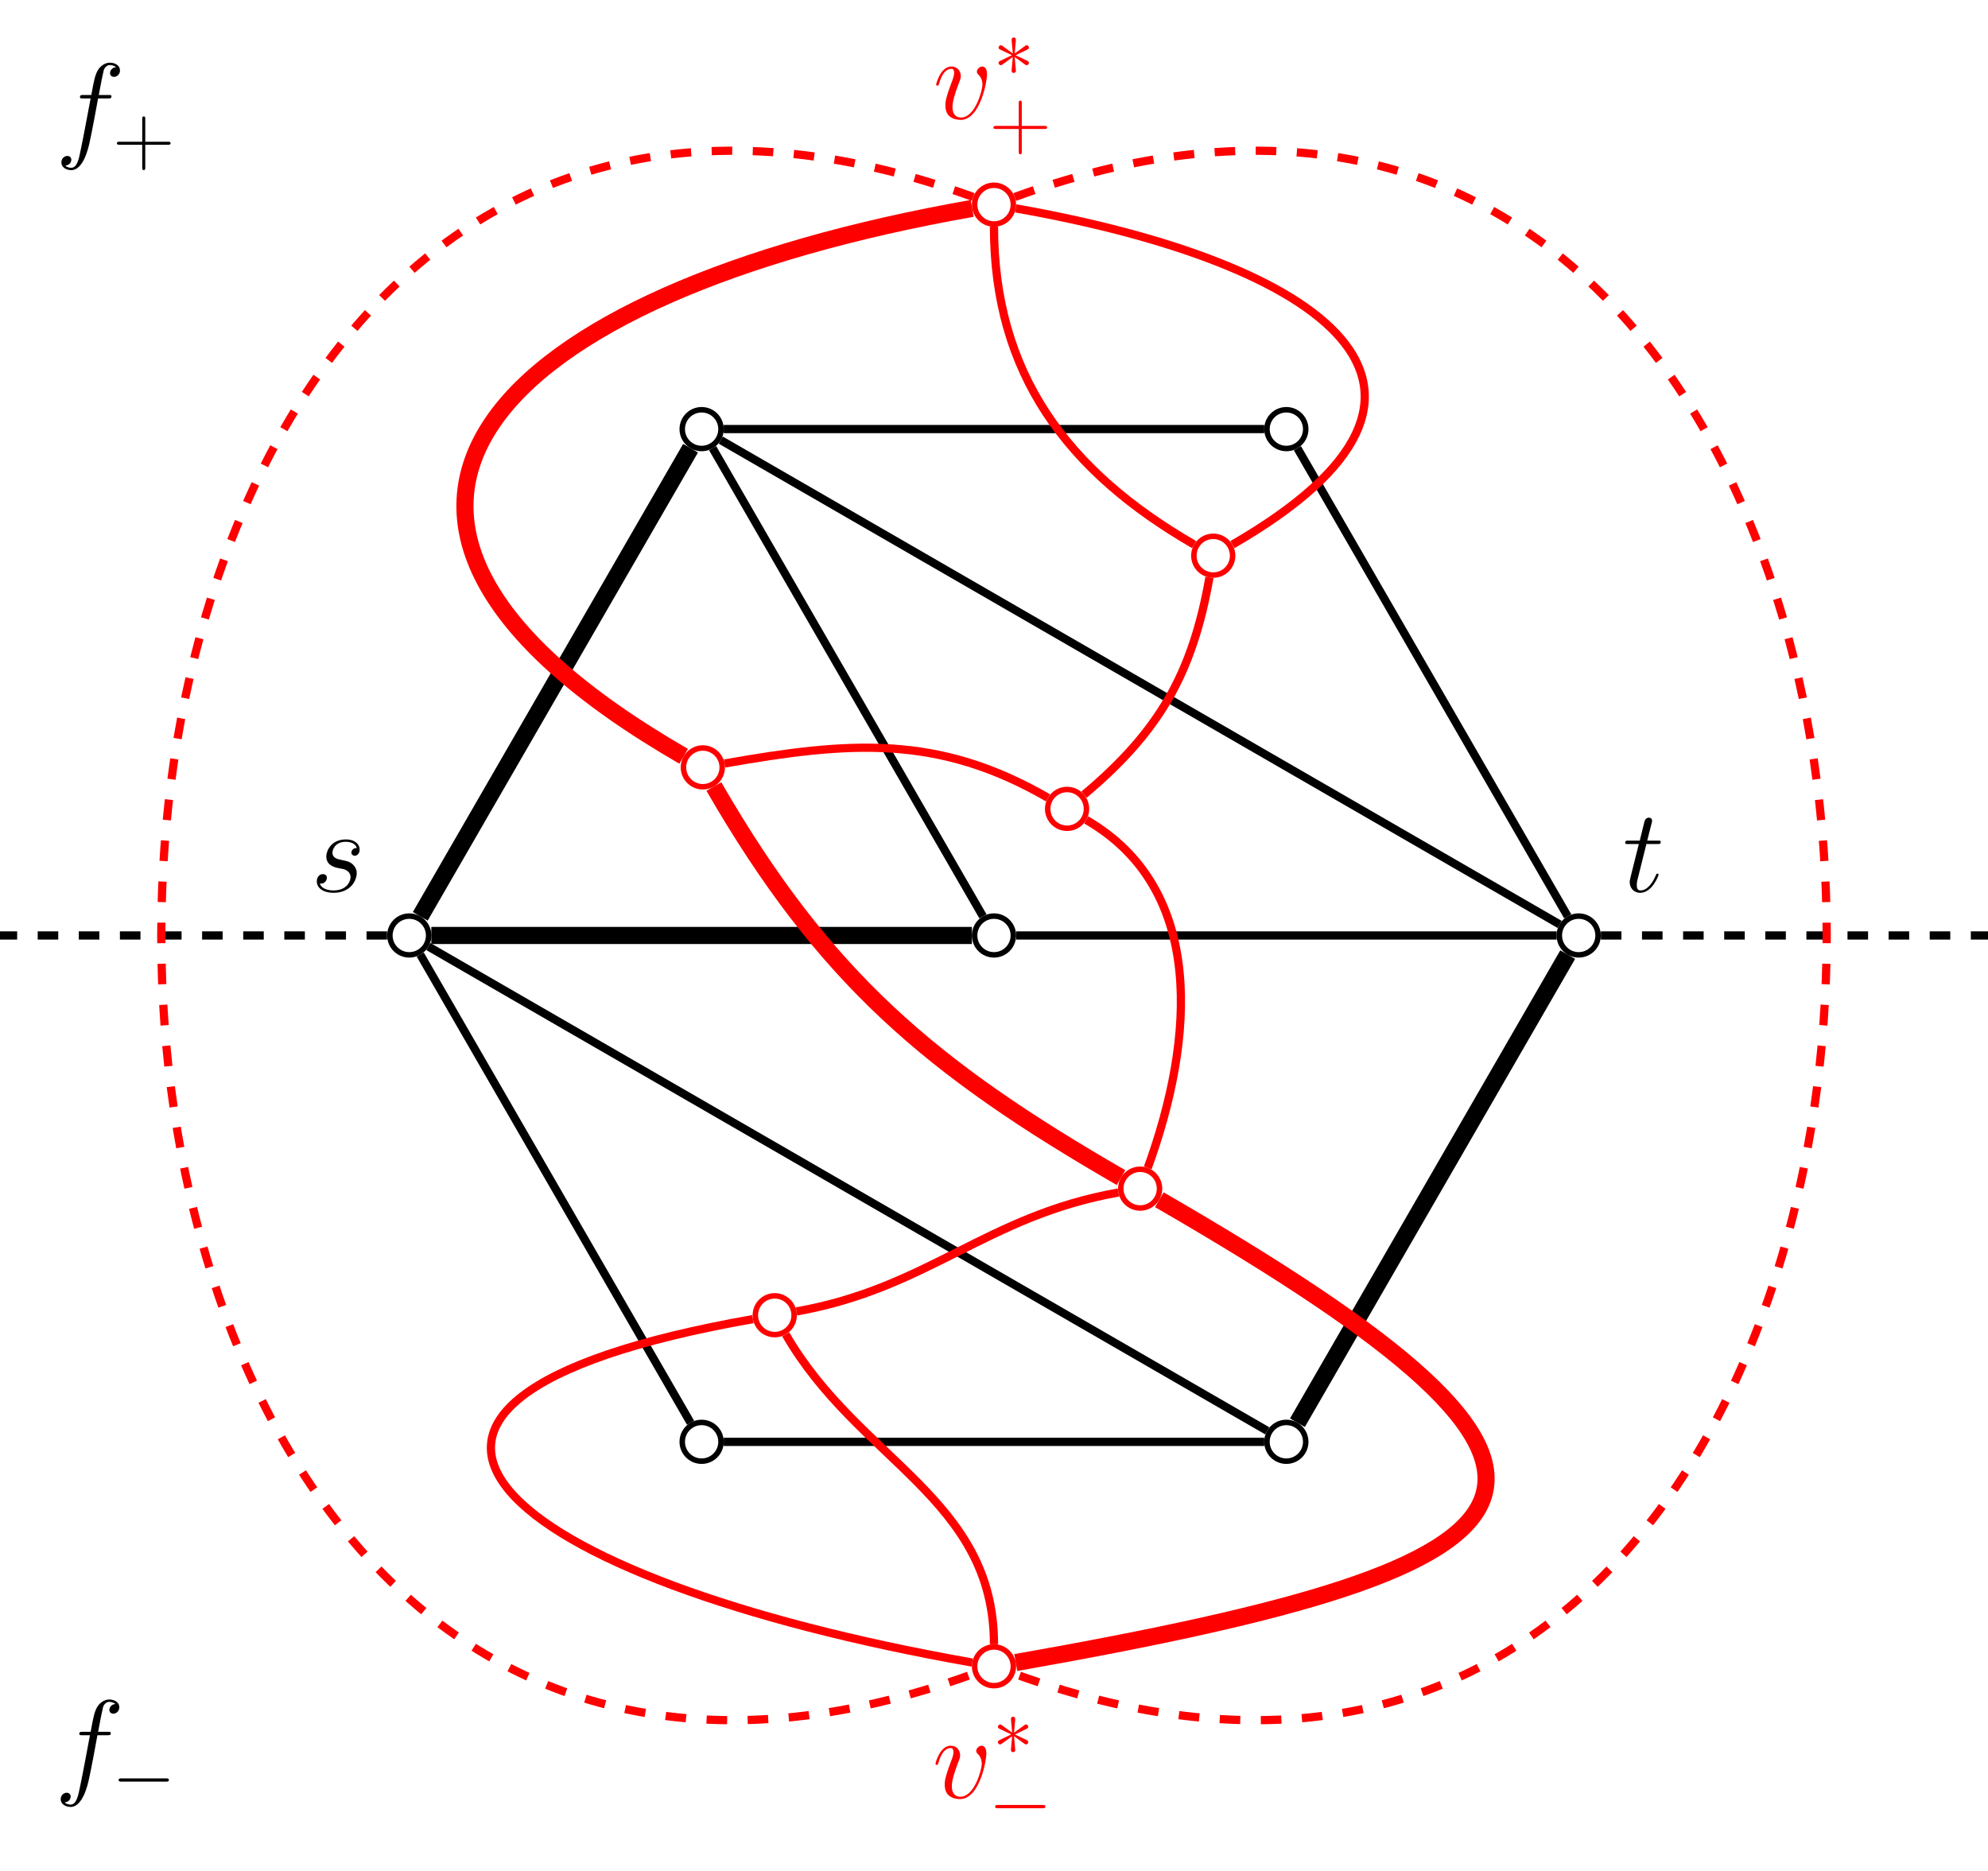 <?xml version='1.0' encoding='UTF-8'?>
<!-- This file was generated by dvisvgm 3.4.3 -->
<svg version='1.1' xmlns='http://www.w3.org/2000/svg' xmlns:xlink='http://www.w3.org/1999/xlink' width='289.137pt' height='272.129pt' viewBox='-72 -72 289.137 272.129'>
<defs>
<clipPath id='clip1'>
<path d='M-72 200.129V-72H217.137V200.129ZM217.137-72'/>
</clipPath>
<path id='g1-102' d='M7.678-6.921C8.022-6.921 8.16-6.921 8.16-7.248C8.16-7.42 8.022-7.42 7.713-7.42H6.318C6.645-9.193 6.886-10.415 7.024-10.966C7.127-11.379 7.489-11.775 7.936-11.775C8.298-11.775 8.659-11.62 8.832-11.465C8.16-11.397 7.954-10.897 7.954-10.605C7.954-10.26 8.212-10.054 8.539-10.054C8.883-10.054 9.4-10.346 9.4-11.001C9.4-11.724 8.677-12.12 7.919-12.12C7.179-12.12 6.456-11.569 6.111-10.897C5.802-10.295 5.629-9.675 5.233-7.42H4.08C3.753-7.42 3.581-7.42 3.581-7.11C3.581-6.921 3.684-6.921 4.028-6.921H5.13C4.82-5.32 4.114-1.429 3.719 .413C3.426 1.911 3.168 3.168 2.307 3.168C2.255 3.168 1.756 3.168 1.446 2.841C2.324 2.772 2.324 2.014 2.324 1.997C2.324 1.653 2.066 1.446 1.739 1.446C1.394 1.446 .878 1.739 .878 2.393C.878 3.133 1.635 3.512 2.307 3.512C4.063 3.512 4.786 .362 4.975-.499C5.285-1.825 6.129-6.404 6.215-6.921H7.678Z'/>
<path id='g1-115' d='M3.925-3.443C4.218-3.391 4.683-3.288 4.786-3.271C5.01-3.202 5.784-2.927 5.784-2.1C5.784-1.567 5.302-.172 3.305-.172C2.944-.172 1.653-.224 1.308-1.171C1.997-1.085 2.341-1.618 2.341-1.997C2.341-2.359 2.1-2.548 1.756-2.548C1.377-2.548 .878-2.255 .878-1.481C.878-.465 1.911 .172 3.288 .172C5.905 .172 6.68-1.756 6.68-2.651C6.68-2.909 6.68-3.391 6.129-3.942C5.698-4.356 5.285-4.442 4.356-4.631C3.891-4.734 3.15-4.889 3.15-5.664C3.15-6.008 3.46-7.248 5.096-7.248C5.819-7.248 6.525-6.972 6.697-6.352C5.939-6.352 5.905-5.698 5.905-5.681C5.905-5.32 6.232-5.216 6.387-5.216C6.628-5.216 7.11-5.406 7.11-6.129S6.456-7.592 5.113-7.592C2.858-7.592 2.255-5.819 2.255-5.113C2.255-3.805 3.529-3.529 3.925-3.443Z'/>
<path id='g1-116' d='M3.46-6.921H5.044C5.371-6.921 5.543-6.921 5.543-7.23C5.543-7.42 5.44-7.42 5.096-7.42H3.581L4.218-9.933C4.287-10.174 4.287-10.209 4.287-10.329C4.287-10.605 4.063-10.76 3.839-10.76C3.701-10.76 3.305-10.708 3.168-10.157L2.496-7.42H.878C.534-7.42 .379-7.42 .379-7.093C.379-6.921 .499-6.921 .826-6.921H2.359L1.222-2.376C1.085-1.773 1.033-1.601 1.033-1.377C1.033-.568 1.601 .172 2.565 .172C4.304 .172 5.233-2.341 5.233-2.462C5.233-2.565 5.165-2.617 5.061-2.617C5.027-2.617 4.958-2.617 4.924-2.548C4.906-2.531 4.889-2.513 4.769-2.238C4.407-1.377 3.615-.172 2.617-.172C2.1-.172 2.066-.603 2.066-.981C2.066-.998 2.066-1.326 2.117-1.532L3.46-6.921Z'/>
<path id='g1-118' d='M7.867-6.439C7.867-7.523 7.317-7.592 7.179-7.592C6.766-7.592 6.387-7.179 6.387-6.835C6.387-6.628 6.507-6.507 6.576-6.439C6.748-6.284 7.196-5.819 7.196-4.924C7.196-4.201 6.163-.172 4.097-.172C3.047-.172 2.841-1.05 2.841-1.687C2.841-2.548 3.237-3.753 3.701-4.992C3.977-5.698 4.046-5.87 4.046-6.215C4.046-6.938 3.529-7.592 2.686-7.592C1.102-7.592 .465-5.096 .465-4.958C.465-4.889 .534-4.803 .654-4.803C.809-4.803 .826-4.872 .895-5.113C1.308-6.594 1.98-7.248 2.634-7.248C2.789-7.248 3.082-7.248 3.082-6.68C3.082-6.232 2.892-5.733 2.634-5.079C1.808-2.875 1.808-2.341 1.808-1.928C1.808-1.549 1.859-.844 2.393-.362C3.013 .172 3.873 .172 4.028 .172C6.886 .172 7.867-5.457 7.867-6.439Z'/>
<path id='g0-0' d='M7.878-2.75C8.082-2.75 8.297-2.75 8.297-2.989S8.082-3.228 7.878-3.228H1.411C1.207-3.228 .992-3.228 .992-2.989S1.207-2.75 1.411-2.75H7.878Z'/>
<path id='g0-3' d='M3.288-5.105C3.3-5.272 3.3-5.559 2.989-5.559C2.798-5.559 2.642-5.404 2.678-5.248V-5.093L2.845-3.24L1.315-4.352C1.207-4.411 1.184-4.435 1.1-4.435C.933-4.435 .777-4.268 .777-4.101C.777-3.909 .897-3.862 1.016-3.802L2.714-2.989L1.064-2.188C.873-2.092 .777-2.044 .777-1.865S.933-1.53 1.1-1.53C1.184-1.53 1.207-1.53 1.506-1.757L2.845-2.726L2.666-.717C2.666-.466 2.881-.406 2.977-.406C3.12-.406 3.3-.49 3.3-.717L3.12-2.726L4.651-1.614C4.758-1.554 4.782-1.53 4.866-1.53C5.033-1.53 5.189-1.698 5.189-1.865C5.189-2.044 5.081-2.104 4.937-2.176C4.22-2.534 4.196-2.534 3.252-2.977L4.902-3.778C5.093-3.873 5.189-3.921 5.189-4.101S5.033-4.435 4.866-4.435C4.782-4.435 4.758-4.435 4.459-4.208L3.12-3.24L3.288-5.105Z'/>
<path id='g2-43' d='M4.77-2.762H8.07C8.237-2.762 8.452-2.762 8.452-2.977C8.452-3.204 8.249-3.204 8.07-3.204H4.77V-6.504C4.77-6.671 4.77-6.886 4.555-6.886C4.328-6.886 4.328-6.683 4.328-6.504V-3.204H1.028C.861-3.204 .646-3.204 .646-2.989C.646-2.762 .849-2.762 1.028-2.762H4.328V.538C4.328 .705 4.328 .921 4.543 .921C4.77 .921 4.77 .717 4.77 .538V-2.762Z'/>
</defs>
<g id='page1'>
<path d='M160.426 64.063C160.426 62.508 159.164 61.246 157.606 61.246C156.051 61.246 154.789 62.508 154.789 64.063C154.789 65.621 156.051 66.883 157.606 66.883C159.164 66.883 160.426 65.621 160.426 64.063Z' stroke='#000' fill='none' stroke-width='.797' clip-path='url(#clip1)'/>
<g transform='matrix(1 0 0 1 91.426 -6.376)'>
<use x='72.567' y='64.063' xlink:href='#g1-116'/>
</g>
<path d='M117.906-9.586C117.906-11.141 116.644-12.402 115.086-12.402C113.531-12.402 112.269-11.141 112.269-9.586C112.269-8.027 113.531-6.766 115.086-6.766C116.644-6.766 117.906-8.027 117.906-9.586Z' stroke='#000' fill='none' stroke-width='.797' stroke-miterlimit='10' clip-path='url(#clip1)'/>
<path d='M32.863-9.586C32.863-11.141 31.602-12.402 30.047-12.402C28.488-12.402 27.227-11.141 27.227-9.586C27.227-8.027 28.488-6.766 30.047-6.766C31.602-6.766 32.863-8.027 32.863-9.586Z' stroke='#000' fill='none' stroke-width='.797' stroke-miterlimit='10' clip-path='url(#clip1)'/>
<path d='M-9.656 64.063C-9.656 62.508-10.918 61.246-12.473 61.246C-14.031 61.246-15.293 62.508-15.293 64.063C-15.293 65.621-14.031 66.883-12.473 66.883C-10.918 66.883-9.656 65.621-9.656 64.063Z' stroke='#000' fill='none' stroke-width='.797' stroke-miterlimit='10' clip-path='url(#clip1)'/>
<g transform='matrix(1 0 0 1 -99.367 -6.376)'>
<use x='72.567' y='64.063' xlink:href='#g1-115'/>
</g>
<path d='M32.863 137.711C32.863 136.152 31.602 134.891 30.047 134.891C28.488 134.891 27.227 136.152 27.227 137.711C27.227 139.266 28.488 140.527 30.047 140.527C31.602 140.527 32.863 139.266 32.863 137.711Z' stroke='#000' fill='none' stroke-width='.797' stroke-miterlimit='10' clip-path='url(#clip1)'/>
<path d='M117.906 137.711C117.906 136.152 116.644 134.891 115.086 134.891C113.531 134.891 112.269 136.152 112.269 137.711C112.269 139.266 113.531 140.527 115.086 140.527C116.644 140.527 117.906 139.266 117.906 137.711Z' stroke='#000' fill='none' stroke-width='.797' stroke-miterlimit='10' clip-path='url(#clip1)'/>
<path d='M75.383 64.063C75.383 62.508 74.121 61.246 72.566 61.246C71.012 61.246 69.75 62.508 69.75 64.063C69.75 65.621 71.012 66.883 72.566 66.883C74.121 66.883 75.383 65.621 75.383 64.063Z' stroke='#000' fill='none' stroke-width='.797' stroke-miterlimit='10' clip-path='url(#clip1)'/>
<path d='M156.008 61.277L116.699-6.809' stroke='#000' fill='none' stroke-width='1.196' stroke-miterlimit='10' clip-path='url(#clip1)'/>
<path d='M154.832 62.453L32.828-7.984' stroke='#000' fill='none' stroke-width='1.196' stroke-miterlimit='10' clip-path='url(#clip1)'/>
<path d='M111.875-9.594H33.258' stroke='#000' fill='none' stroke-width='1.196' stroke-miterlimit='10' clip-path='url(#clip1)'/>
<path d='M28.434-6.809L-10.875 61.277' stroke='#000' fill='none' stroke-width='2.491' stroke-miterlimit='10' clip-path='url(#clip1)'/>
<path d='M69.352 64.063H-9.266' stroke='#000' fill='none' stroke-width='2.491' stroke-miterlimit='10' clip-path='url(#clip1)'/>
<path d='M154.402 64.063H75.785' stroke='#000' fill='none' stroke-width='1.196' stroke-miterlimit='10' clip-path='url(#clip1)'/>
<path d='M-10.875 66.848L28.434 134.934' stroke='#000' fill='none' stroke-width='1.196' stroke-miterlimit='10' clip-path='url(#clip1)'/>
<path d='M33.258 137.719H111.875' stroke='#000' fill='none' stroke-width='1.196' stroke-miterlimit='10' clip-path='url(#clip1)'/>
<path d='M156.008 66.848L116.699 134.934' stroke='#000' fill='none' stroke-width='2.491' stroke-miterlimit='10' clip-path='url(#clip1)'/>
<path d='M31.648-6.809L70.957 61.277' stroke='#000' fill='none' stroke-width='1.196' stroke-miterlimit='10' clip-path='url(#clip1)'/>
<path d='M-9.699 65.672L112.305 136.109' stroke='#000' fill='none' stroke-width='1.196' stroke-miterlimit='10' clip-path='url(#clip1)'/>
<path d='M160.836 64.063H242.657' stroke='#000' fill='none' stroke-width='1.196' stroke-miterlimit='10' stroke-dasharray='2.989 2.989' clip-path='url(#clip1)'/>
<path d='M-15.703 64.063H-97.523' stroke='#000' fill='none' stroke-width='1.196' stroke-miterlimit='10' stroke-dasharray='2.989 2.989' clip-path='url(#clip1)'/>
<path d='M75.383-42.238C75.383-43.793 74.121-45.054 72.566-45.054C71.012-45.054 69.75-43.793 69.75-42.238C69.75-40.679 71.012-39.418 72.566-39.418C74.121-39.418 75.383-40.679 75.383-42.238Z' stroke='#f00' fill='none' stroke-width='.797' stroke-miterlimit='10' clip-path='url(#clip1)'/>
<g fill='#f00' transform='matrix(1 0 0 1 -8.876 -118.8)'>
<use x='72.567' y='64.063' xlink:href='#g1-118'/>
<use x='81.334' y='57.815' xlink:href='#g0-3'/>
<use x='80.716' y='68.319' xlink:href='#g2-43'/>
</g>
<path d='M33.039 39.613C33.039 38.059 31.777 36.797 30.219 36.797C28.664 36.797 27.402 38.059 27.402 39.613C27.402 41.172 28.664 42.434 30.219 42.434C31.777 42.434 33.039 41.172 33.039 39.613Z' stroke='#f00' fill='none' stroke-width='.797' stroke-miterlimit='10' clip-path='url(#clip1)'/>
<path d='M86.016 45.652C86.016 44.094 84.754 42.832 83.195 42.832C81.641 42.832 80.379 44.094 80.379 45.652C80.379 47.207 81.641 48.469 83.195 48.469C84.754 48.469 86.016 47.207 86.016 45.652Z' stroke='#f00' fill='none' stroke-width='.797' stroke-miterlimit='10' clip-path='url(#clip1)'/>
<path d='M107.273 8.828C107.273 7.269 106.012 6.008 104.457 6.008C102.898 6.008 101.637 7.269 101.637 8.828C101.637 10.383 102.898 11.645 104.457 11.645C106.012 11.645 107.273 10.383 107.273 8.828Z' stroke='#f00' fill='none' stroke-width='.797' stroke-miterlimit='10' clip-path='url(#clip1)'/>
<path d='M96.644 100.887C96.644 99.328 95.383 98.07 93.828 98.07C92.269 98.07 91.008 99.328 91.008 100.887C91.008 102.441 92.269 103.703 93.828 103.703C95.383 103.703 96.644 102.441 96.644 100.887Z' stroke='#f00' fill='none' stroke-width='.797' stroke-miterlimit='10' clip-path='url(#clip1)'/>
<path d='M43.496 119.297C43.496 117.742 42.234 116.481 40.676 116.481C39.121 116.481 37.859 117.742 37.859 119.297C37.859 120.856 39.121 122.117 40.676 122.117C42.234 122.117 43.496 120.856 43.496 119.297Z' stroke='#f00' fill='none' stroke-width='.797' stroke-miterlimit='10' clip-path='url(#clip1)'/>
<path d='M75.383 170.363C75.383 168.809 74.121 167.547 72.566 167.547C71.012 167.547 69.75 168.809 69.75 170.363C69.75 171.918 71.012 173.18 72.566 173.18C74.121 173.18 75.383 171.918 75.383 170.363Z' stroke='#f00' fill='none' stroke-width='.797' stroke-miterlimit='10' clip-path='url(#clip1)'/>
<g fill='#f00' transform='matrix(1 0 0 1 -8.973 125.441)'>
<use x='72.567' y='64.063' xlink:href='#g1-118'/>
<use x='81.334' y='57.815' xlink:href='#g0-3'/>
<use x='80.716' y='68.319' xlink:href='#g0-0'/>
</g>
<path d='M69.398-41.691C.094-29.473-33.515 2.816 27.43 38.004' stroke='#f00' fill='none' stroke-width='2.491' stroke-miterlimit='10' clip-path='url(#clip1)'/>
<path d='M72.566-39.035C72.566-17.676 83.176-3.469 101.676 7.211' stroke='#f00' fill='none' stroke-width='1.196' stroke-miterlimit='10' clip-path='url(#clip1)'/>
<path d='M75.734-41.691C120.43-33.812 146.551-15.48 107.246 7.211' stroke='#f00' fill='none' stroke-width='1.196' stroke-miterlimit='10' clip-path='url(#clip1)'/>
<path d='M33.383 39.051C51.586 35.844 64.406 34.797 80.414 44.039' stroke='#f00' fill='none' stroke-width='1.196' stroke-miterlimit='10' clip-path='url(#clip1)'/>
<path d='M85.66 43.582C96.586 34.414 101.426 26.035 103.902 11.988' stroke='#f00' fill='none' stroke-width='1.196' stroke-miterlimit='10' clip-path='url(#clip1)'/>
<path d='M31.824 42.398C47.863 70.18 63.258 83.242 91.043 99.281' stroke='#f00' fill='none' stroke-width='2.491' stroke-miterlimit='10' clip-path='url(#clip1)'/>
<path d='M94.93 97.867C101.785 79.027 103.348 57.281 85.984 47.258' stroke='#f00' fill='none' stroke-width='1.196' stroke-miterlimit='10' clip-path='url(#clip1)'/>
<path d='M90.66 101.449C71.484 104.832 63.016 115.367 43.84 118.746' stroke='#f00' fill='none' stroke-width='1.196' stroke-miterlimit='10' clip-path='url(#clip1)'/>
<path d='M42.281 122.09C52.883 140.457 72.566 145.953 72.566 167.16' stroke='#f00' fill='none' stroke-width='1.196' stroke-miterlimit='10' clip-path='url(#clip1)'/>
<path d='M37.504 119.863C-30.972 131.938 .918 157.742 69.398 169.817' stroke='#f00' fill='none' stroke-width='1.196' stroke-miterlimit='10' clip-path='url(#clip1)'/>
<path d='M96.613 102.5C168.16 143.805 157.094 155.473 75.734 169.817' stroke='#f00' fill='none' stroke-width='2.491' stroke-miterlimit='10' clip-path='url(#clip1)'/>
<path d='M69.543-43.351C-87.906-100.656-87.906 228.785 69.543 171.477' stroke='#f00' fill='none' stroke-width='1.196' stroke-miterlimit='10' stroke-dasharray='2.989 2.989' clip-path='url(#clip1)'/>
<path d='M75.59-43.351C233.039-100.656 233.039 228.785 75.59 171.477' stroke='#f00' fill='none' stroke-width='1.196' stroke-miterlimit='10' stroke-dasharray='2.989 2.989' clip-path='url(#clip1)'/>
<g transform='matrix(1 0 0 1 -136.517 -114.827)'>
<use x='72.567' y='64.063' xlink:href='#g1-102'/>
<use x='80.875' y='66.645' xlink:href='#g2-43'/>
</g>
<g transform='matrix(1 0 0 1 -136.613 123.245)'>
<use x='72.567' y='64.063' xlink:href='#g1-102'/>
<use x='80.875' y='66.645' xlink:href='#g0-0'/>
</g>
</g>
</svg>